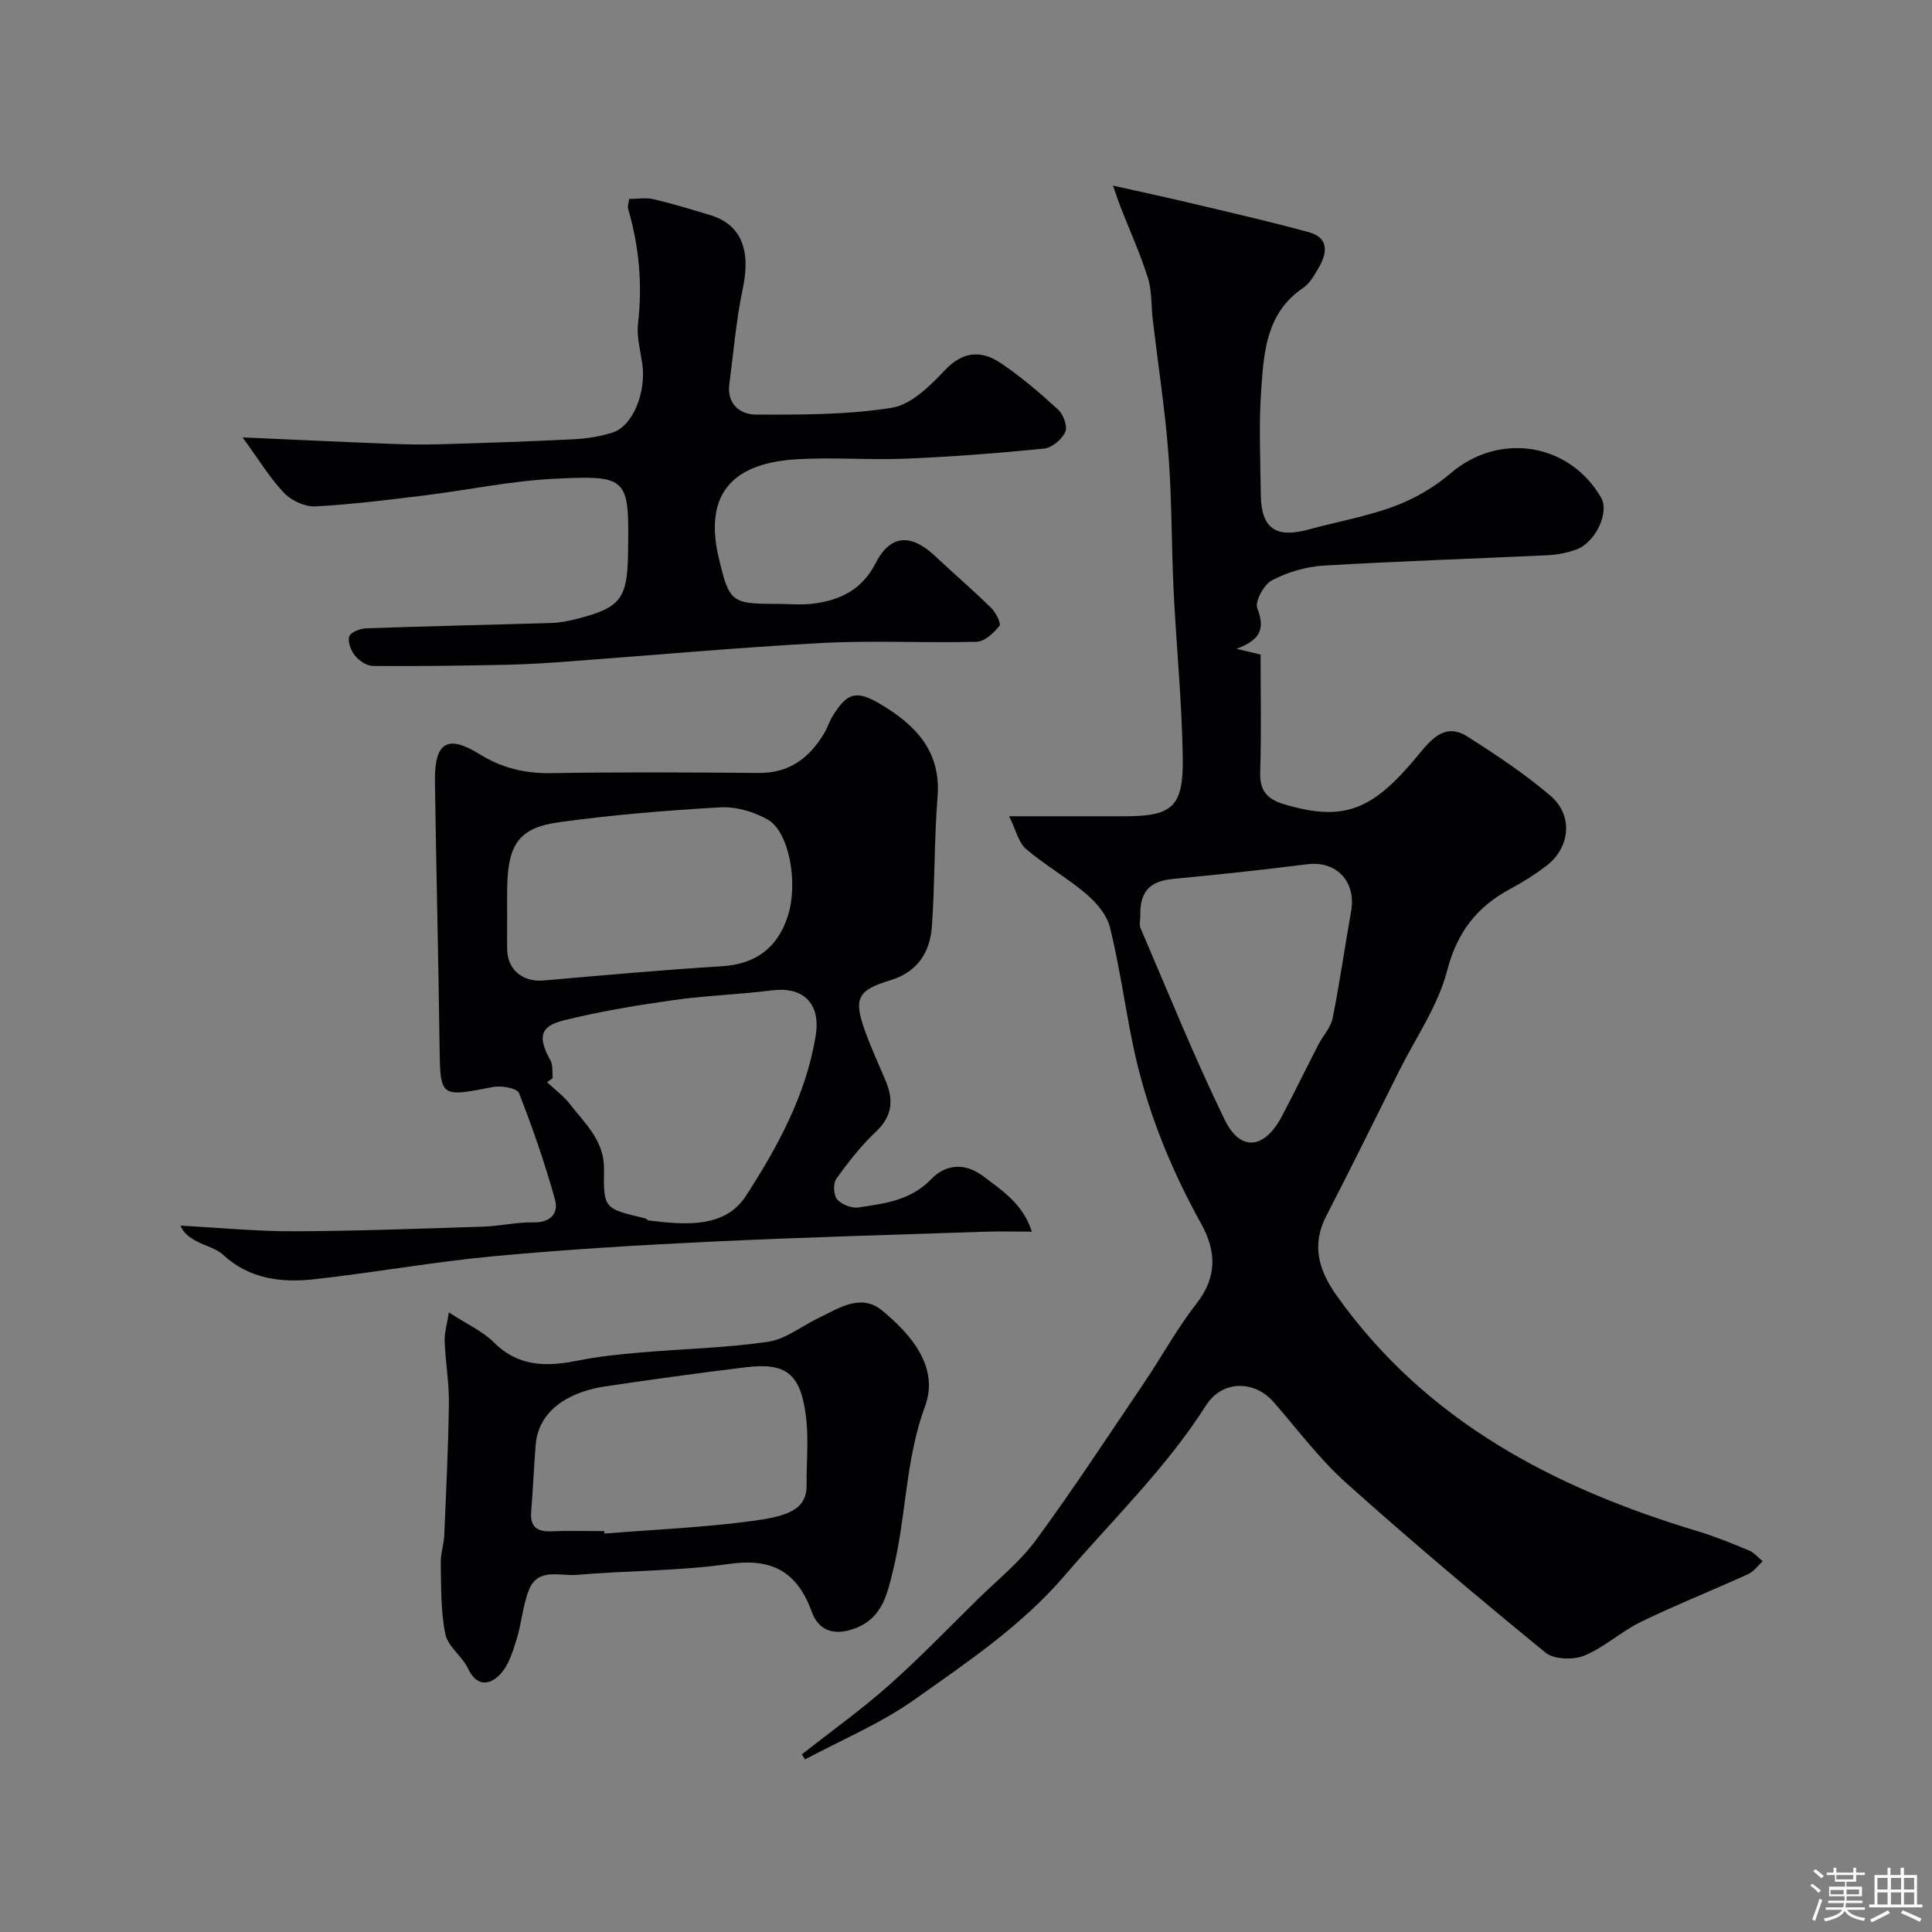 <svg enable-background="new 0 0 400 400" viewBox="0 0 400 400" xmlns="http://www.w3.org/2000/svg"><rect x="0" y="0" width="400" height="400" fill="#808080" stroke="none"/><path d="m374.8 390.4.4-.4c.7.5 1.3 1 1.8 1.4l-.5.5c-.5-.6-1.1-1.1-1.7-1.5zm1 7.3-.6-.3c.5-1.4 1.1-2.8 1.5-4.3.2.1.4.2.6.3-.5 1.3-1 2.8-1.5 4.3zm-.4-10.3.5-.4c.4.3 1 .8 1.7 1.4l-.5.5c-.5-.5-1.1-1-1.7-1.5zm2.5.3h1.7v-1h.6v1h3.5v-1h.6v1h1.8v.5h-1.8v1.4h-2v1h3.2v2h-3.2v.9h3.3v.5h-3.4c0 .3-.1.6-.1.9h4v.5h-3.7c.7.9 1.9 1.5 3.8 1.7-.1.2-.2.4-.3.6-2.1-.4-3.5-1.1-4-2.1-.4 1-1.8 1.7-4 2.2-.1-.2-.2-.4-.3-.6 2.1-.4 3.4-1 3.8-1.8h-3.4v-.5h3.6c.1-.3.1-.6.2-.9h-3.3v-.5h3.4c0-.3 0-.6 0-.9h-3.2v-2h3.3v-1h-2.1v-1.4h-1.7v-.5zm1.1 3.5v1h2.7c0-.3 0-.4 0-.4 0-.1 0-.2 0-.2 0-.1 0-.2 0-.3h-2.7zm1.2-3v.9h3.5v-.9zm4.7 3h-2.6v.6.4h2.6z" fill="#fcfbfa"/><path d="m393.6 386.7h.6v1.5h2.7v6.1h1.1v.6h-11v-.6h1.1v-6.1h2.7v-1.5h.6v1.5h2.1v-1.5zm-2.7 8.8.4.6c-1.2.6-2.5 1.3-3.8 1.9-.1-.2-.2-.4-.3-.6 1.2-.6 2.5-1.2 3.7-1.9zm-2.2-6.7v2.4h2.1v-2.4zm0 3v2.5h2.1v-2.5zm2.8-3v2.4h2.1v-2.4zm0 3v2.5h2.1v-2.5zm6 6.1c-1.4-.7-2.7-1.3-3.9-1.8l.3-.6c1.5.6 2.7 1.2 3.9 1.7zm-1.2-9.1h-2.1v2.4h2.1zm-2.1 3v2.5h2.1v-2.5z" fill="#fcfbfa"/><g fill="#010103"><path d="m208.93 169h23.93c9.8 0 12.16-1.91 12.02-12.04-.16-11.54-1.33-23.06-1.89-34.59-.46-9.42-.36-18.88-1.07-28.28-.71-9.29-2.14-18.52-3.24-27.78-.35-2.93-.16-6.02-1.02-8.78-1.58-5.02-3.78-9.85-5.7-14.77-.4-1.02-.73-2.06-1.53-4.33 5.96 1.34 10.97 2.4 15.96 3.59 8.21 1.95 16.44 3.83 24.58 6.05 4.2 1.15 3.84 4.27 2.07 7.33-.89 1.54-1.87 3.29-3.28 4.24-7.54 5.1-8.08 13.13-8.63 20.9-.52 7.29-.18 14.65-.09 21.98.08 6.86 3.12 8.96 9.81 7.13 5.95-1.63 12.11-2.7 17.86-4.84 4.17-1.55 8.27-3.94 11.64-6.83 9.97-8.55 24.52-6.37 31.14 5.05 1.78 3.07-1.17 9.36-5.22 10.77-1.82.64-3.8 1.06-5.73 1.15-15.52.74-31.06 1.22-46.57 2.16-3.62.22-7.42 1.36-10.63 3.04-1.66.87-3.58 4.39-3.03 5.79 1.87 4.74.1 6.7-4.3 8.39 1.54.37 3.09.74 4.98 1.19 0 8.09.18 16.24-.08 24.38-.12 3.88 1.48 5.58 5 6.63 12.57 3.72 18.45 1.13 27.97-10.51 2.88-3.52 5.61-6.3 10.05-3.46 5.89 3.77 11.79 7.67 17.09 12.21 4.77 4.08 4.06 10.76-.89 14.52-2.33 1.77-4.83 3.35-7.41 4.73-6.96 3.73-11.05 8.99-13.13 17.02-1.89 7.26-6.48 13.81-9.9 20.66-5.02 10.04-9.97 20.12-15.12 30.1-3.14 6.09-1.46 11.33 2.17 16.44 18.56 26.1 45.14 39.88 74.89 48.83 3.58 1.08 7.05 2.51 10.5 3.95 1.06.44 1.88 1.47 2.81 2.22-.99.9-1.83 2.13-2.99 2.66-7.38 3.36-14.94 6.36-22.23 9.9-4.08 1.98-7.56 5.28-11.72 6.98-2.28.93-6.27.81-8.03-.63-14-11.45-27.84-23.1-41.31-35.17-5.53-4.96-10.05-11.06-14.97-16.7-3.98-4.56-10.65-4.57-14 .7-8.28 13.01-19.33 23.63-29.27 35.23-8.92 10.4-20.15 17.92-31.11 25.69-6.97 4.94-15.05 8.3-22.63 12.37-.22-.35-.44-.7-.66-1.05 6.02-4.74 12.27-9.21 17.99-14.28 6.39-5.66 12.32-11.84 18.42-17.83 4.09-4.02 8.69-7.68 12.05-12.25 7.82-10.65 15.06-21.72 22.46-32.67 3.65-5.4 6.78-11.19 10.78-16.3 4.33-5.53 4.11-10.86.96-16.54-6.52-11.77-11.49-24.13-14.18-37.33-1.63-7.98-2.74-16.08-4.68-23.98-.63-2.57-2.77-5.12-4.87-6.91-3.96-3.38-8.58-5.99-12.54-9.37-1.54-1.35-2.06-3.89-3.48-6.76zm27.16 20.67c0 .83-.26 1.78.04 2.48 5.72 13.28 11.12 26.73 17.45 39.72 3.25 6.66 8.24 6.03 11.8-.72 2.6-4.93 5.03-9.94 7.58-14.88.95-1.84 2.55-3.51 2.94-5.44 1.48-7.34 2.52-14.77 3.83-22.14 1.1-6.17-3.04-10.52-9.06-9.76-9.25 1.17-18.52 2.16-27.81 3.04-4.8.45-6.91 2.61-6.77 7.7z"/><path d="m213.64 255c-3.67 0-6.67-.09-9.66.01-18.83.64-37.68 1.15-56.5 2.05-15.15.72-30.3 1.63-45.39 3.04-12.37 1.16-24.64 3.38-36.99 4.75-6.8.76-13.43-.01-18.9-5.05-1.47-1.35-3.7-1.84-5.53-2.83-1.38-.74-2.68-1.64-3.3-3.22 7.81.42 15.63 1.19 23.44 1.17 13.1-.04 26.2-.54 39.3-.96 3.44-.11 6.88-.95 10.3-.88 3.61.08 5.28-1.89 4.49-4.74-2.08-7.47-4.62-14.84-7.46-22.05-.39-1-3.64-1.57-5.35-1.24-11.08 2.14-10.94 2.24-11.09-8.89-.23-18.1-.69-36.2-.95-54.3-.12-8.15 2.54-9.87 9.22-5.73 4.66 2.89 9.42 4.03 14.88 3.94 14.33-.24 28.66-.16 42.99-.04 6.32.05 10.45-3.14 13.5-8.22.67-1.12 1.05-2.41 1.73-3.52 3.02-4.91 4.9-5.5 9.98-2.47 7.19 4.29 12.52 9.71 11.76 19.17-.71 8.9-.54 17.88-1.17 26.79-.38 5.39-2.96 9.47-8.66 11.19-6.77 2.05-7.57 3.79-5.22 10.4 1.25 3.52 2.85 6.93 4.3 10.38 1.67 3.96 1.42 7.32-1.99 10.54-3.09 2.91-5.76 6.32-8.23 9.78-.69.96-.57 3.37.18 4.25.92 1.07 3.01 1.88 4.41 1.67 5.41-.83 10.75-1.39 15.11-5.9 2.52-2.6 6.39-3.83 10.78-.53 4.14 3.13 8.19 5.77 10.02 11.44zm-99.2-31.79c-.39.28-.78.57-1.17.85 1.57 1.48 3.36 2.79 4.67 4.47 3.16 4.07 7.2 7.62 7.11 13.54-.12 8.17.03 8.17 8.46 10.16.31.07.57.42.87.46 7.36.91 15.68 1.64 20.01-5.03 6.58-10.13 12.52-21.02 14.49-33.25 1.11-6.84-2.77-10.17-9.04-9.37-6.82.87-13.73 1.07-20.53 2.04-7.56 1.07-15.14 2.34-22.54 4.16-5.05 1.25-5.44 3.51-2.8 8.32.55 1 .33 2.42.47 3.65zm-9.44-33.55c0 2.33-.04 4.66.01 6.99.1 4.19 3.29 6.72 7.53 6.35 12.28-1.07 24.55-2.19 36.85-2.94 6.86-.42 11.53-3.61 13.73-10.42 2.18-6.77.29-17.46-4.19-19.97-2.86-1.6-6.53-2.7-9.75-2.52-11.14.63-22.3 1.55-33.35 3.07-8.38 1.15-10.65 4.55-10.82 13.44-.04 2-.01 4-.01 6z"/><path d="m50.22 90.56c10.97.48 20.82.95 30.66 1.33 3.49.14 7 .18 10.49.08 9.1-.27 18.2-.56 27.3-1.02 2.75-.14 5.56-.56 8.17-1.4 4.23-1.36 7.03-8.43 6.12-14.37-.42-2.75-1.18-5.58-.86-8.27.94-8.07.21-15.9-2.05-23.66-.16-.56.12-1.24.21-2.07 1.82 0 3.52-.3 5.06.06 3.93.93 7.81 2.12 11.68 3.28 6.45 1.94 8.49 7.25 6.8 15.16-1.39 6.52-1.92 13.22-2.8 19.85-.55 4.09 2.25 6.28 5.4 6.3 9.42.04 18.96.07 28.21-1.4 3.99-.63 7.91-4.48 10.95-7.72 3.81-4.05 7.64-4.24 11.69-1.5 4.2 2.84 8.1 6.17 11.83 9.6 1.09 1 1.99 3.48 1.48 4.61-.7 1.54-2.74 3.28-4.36 3.45-9.5.96-19.04 1.69-28.59 2.09-7.69.32-15.43-.35-23.09.16-11.48.78-19.12 5.99-15.7 20.43 2.15 9.08 2.62 9.47 11.78 9.47 2.67 0 5.37.29 7.99-.07 5.49-.76 9.89-2.88 12.72-8.39 3.05-5.95 7.34-6.08 12.24-1.48 3.85 3.62 7.87 7.07 11.65 10.77.96.94 2.12 3.23 1.73 3.72-1.18 1.46-3.06 3.26-4.71 3.3-10.66.29-21.35-.31-31.98.25-17.59.94-35.14 2.55-52.7 3.84-4.28.31-8.57.6-12.86.68-9.16.19-18.33.32-27.49.24-1.27-.01-2.85-1.09-3.7-2.15-.84-1.04-1.56-2.9-1.17-3.99.31-.89 2.32-1.62 3.6-1.66 12.76-.45 25.53-.71 38.29-1.1 1.76-.05 3.54-.42 5.26-.86 9.08-2.31 10.42-4.21 10.56-13.59.23-15.67.2-16.2-15.53-15.39-8.93.46-17.79 2.35-26.7 3.44-7.49.92-14.98 1.87-22.51 2.26-2.13.11-4.92-1.17-6.44-2.74-2.91-3.03-5.12-6.73-8.63-11.54z"/><path d="m92.93 271.72c3.71 2.42 6.98 3.87 9.35 6.23 5.19 5.16 11.1 5.02 17.56 3.71 4.15-.84 8.4-1.26 12.63-1.63 8.84-.76 17.75-.95 26.51-2.22 3.62-.52 6.93-3.21 10.39-4.88 4.24-2.05 8.85-5.21 13.2-1.65 6.11 5 11.92 11.82 8.95 19.87-4.11 11.14-3.86 22.78-6.62 33.95-1.17 4.74-2.09 9.87-7.9 12.05-4.34 1.63-7.53.39-8.89-3.35-3.06-8.4-8.22-11.28-17.21-10-10.39 1.49-21 1.36-31.49 2.26-3.43.3-8.02-1.56-9.88 3.07-1.32 3.26-1.52 6.95-2.59 10.34-.8 2.55-1.67 5.42-3.44 7.24-2.08 2.15-4.79 2.58-6.59-1.23-1.22-2.58-4.18-4.58-4.71-7.18-.98-4.76-.84-9.76-.95-14.67-.04-1.93.65-3.87.73-5.82.39-9.09.84-18.18.96-27.27.05-4.26-.71-8.52-.88-12.79-.07-1.72.48-3.48.87-6.03zm32.18 45.28c.01.17.03.34.04.51 10.33-.84 20.71-1.25 30.96-2.66 7.16-.99 10.95-2.38 10.89-7.43-.05-4.66.44-9.37-.11-13.96-1.08-9.13-4.2-11.39-12.49-10.38-9.72 1.18-19.42 2.52-29.11 3.96-6.28.93-13.8 4.18-14.4 12.25-.34 4.58-.56 9.16-.92 13.73-.24 3.09 1.21 4.13 4.15 4.02 3.67-.15 7.33-.04 10.99-.04z"/></g></svg>